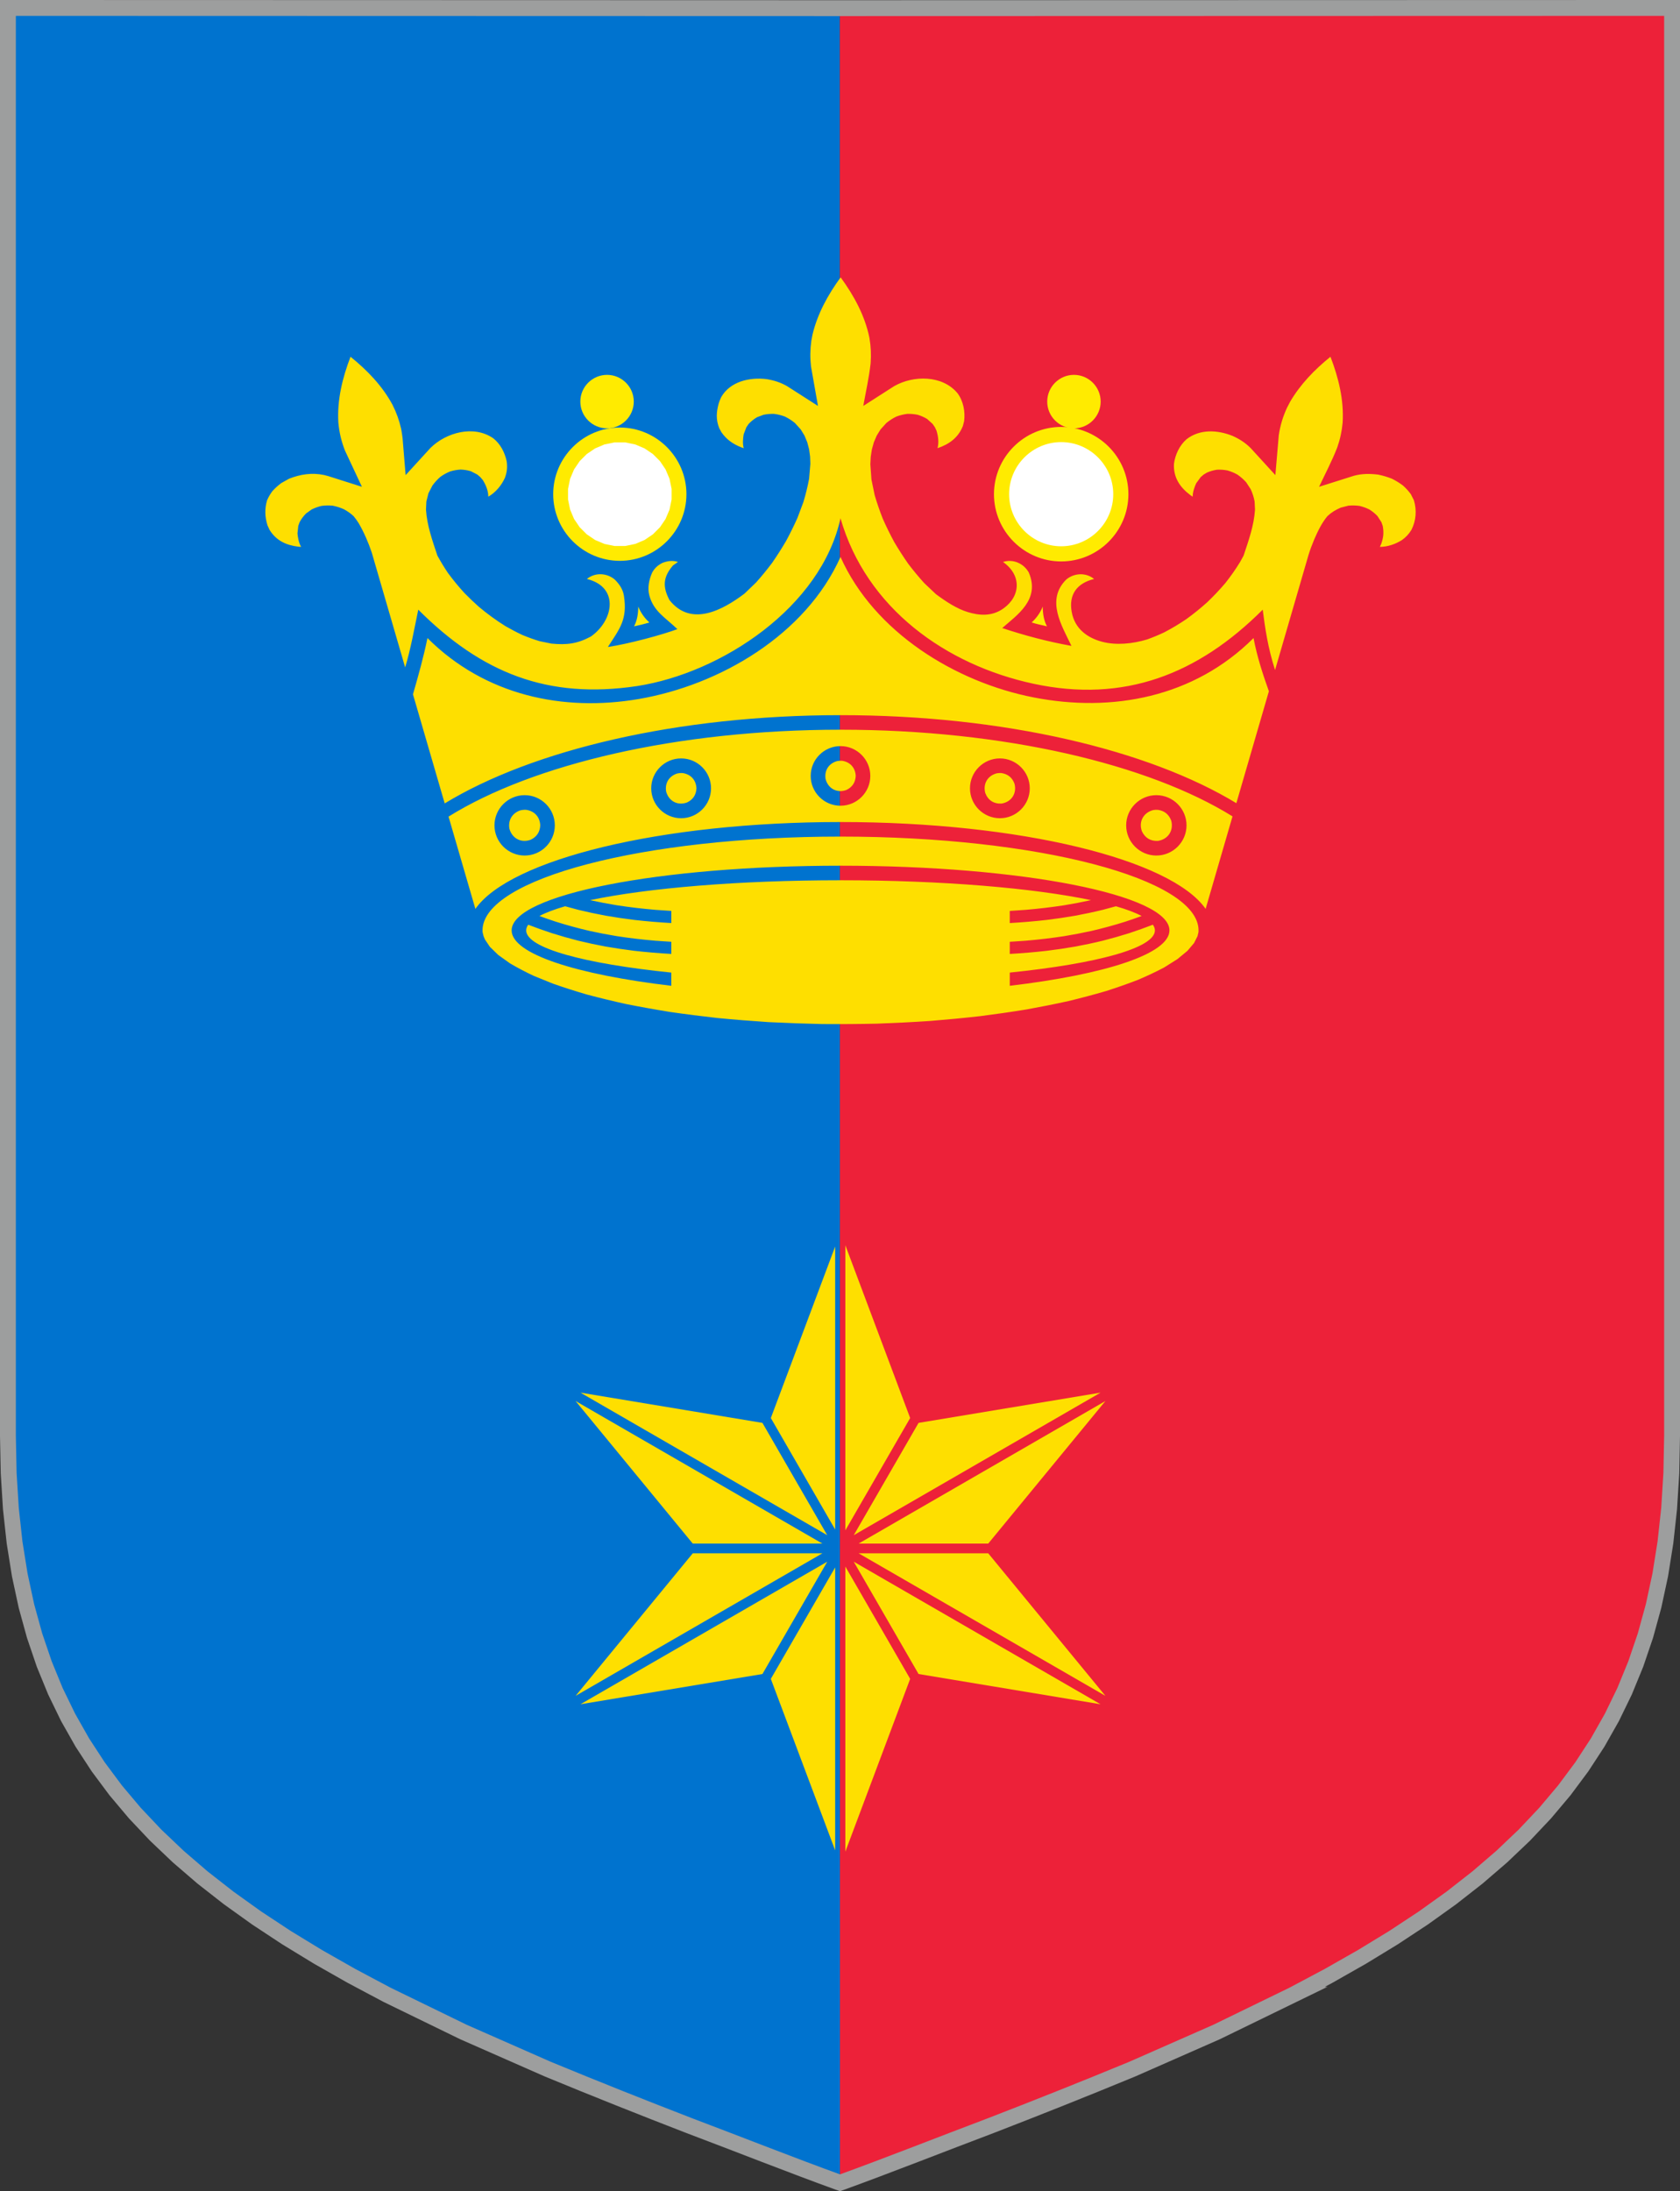 <?xml version="1.0" encoding="UTF-8"?>
<!DOCTYPE svg PUBLIC "-//W3C//DTD SVG 1.1//EN" "http://www.w3.org/Graphics/SVG/1.1/DTD/svg11.dtd">
<!-- Creator: CorelDRAW 2021.5 -->
<svg xmlns="http://www.w3.org/2000/svg" xml:space="preserve" width="106mm" height="138.197mm" version="1.1" style="shape-rendering:geometricPrecision; text-rendering:geometricPrecision; image-rendering:optimizeQuality; fill-rule:evenodd; clip-rule:evenodd"
viewBox="0 0 10599.92 13819.59"
 xmlns:xlink="http://www.w3.org/1999/xlink"
 xmlns:xodm="http://www.corel.com/coreldraw/odm/2003">
 <rect x="0" y="0" width="10599.92" height="13819.59" fill="#333333" stroke="none"/>
 <defs>
  <style type="text/css">
   <![CDATA[
    .str1 {stroke:#9D9E9E;stroke-width:100;stroke-miterlimit:22.926}
    .str0 {stroke:#FFEB00;stroke-width:7.62;stroke-miterlimit:22.926}
    .fil5 {fill:none}
    .fil3 {fill:#FFEB00}
    .fil0 {fill:#0073CF}
    .fil1 {fill:#ED2139}
    .fil2 {fill:#FEDF00}
    .fil4 {fill:white}
   ]]>
  </style>
 </defs>
 <g id="Layer_x0020_1">
  <g id="_2979210876416">
   <path class="fil0" d="M5299.81 13766.56c-305.99,-110.82 -649.3,-247.03 -953.89,-361.88 -298.17,-115.29 -594.44,-233.22 -889.89,-355.31l-531.52 -233.87 -482.81 -234.96 -223.41 -118.73 -211.48 -120.12 -199.56 -121.72 -187.93 -123.85 -176.3 -126.19 -164.81 -128.82 -153.47 -131.97 -142.43 -135.33 -131.45 -139.21 -120.78 -143.31 -110.24 -148.06 -100.07 -153.18 -89.98 -158.89 -80.25 -165.03 -70.44 -171.84 -60.94 -179.15 -51.5 -187.05 -41.99 -195.46 -32.7 -204.39 -23.33 -213.75 -13.9 -223.56 -4.76 -235.33 0 -9005.62 5248.94 2.13 0.87 13714.42z"/>
   <path class="fil1" d="M8158.29 12580.55l-482.87 234.96 -531.53 233.87c-295.31,122.02 -591.65,240.02 -889.81,355.31 -304.54,114.77 -648.13,250.98 -954.27,361.88l-0.8 -13714.42 5250.91 -2.13 0 9005.62 -4.68 235.33 -13.98 223.56 -23.33 213.75 -32.63 204.39 -42.06 195.46 -51.43 187.05 -60.93 179.15 -70.52 171.84 -80.18 165.03 -89.97 158.89 -100.08 153.18 -110.24 148.06 -120.77 143.31 -131.46 139.21 -142.42 135.33 -153.48 131.97 -164.81 128.82 -176.3 126.19 -187.93 123.85 -199.63 121.72 -211.41 120.12 -223.41 118.73z"/>
   <polygon class="fil2" points="5333.68,7853.45 5742.68,8943.12 5333.68,9651.46 "/>
   <polygon class="fil2" points="3662.38,8783.06 4810.57,8973.77 5219.49,9682.04 "/>
   <polygon class="fil2" points="4371.01,9735.07 3631.73,8836.03 5188.92,9735.07 "/>
   <polygon class="fil2" points="3631.81,10695.26 4371.01,9796.3 5188.92,9796.3 "/>
   <polygon class="fil2" points="4810.57,10557.59 3662.38,10748.3 5219.49,9849.26 "/>
   <polygon class="fil2" points="5742.68,10588.17 5333.68,11677.92 5333.68,9879.91 "/>
   <polygon class="fil2" points="6943.83,10748.3 5795.64,10557.59 5386.72,9849.26 "/>
   <polygon class="fil2" points="6235.2,9796.3 6974.48,10695.26 5417.37,9796.3 "/>
   <polygon class="fil2" points="6974.41,8836.03 6235.2,9735.07 5417.3,9735.07 "/>
   <polygon class="fil2" points="5795.64,8973.77 6943.83,8783.06 5386.72,9682.04 "/>
   <path class="fil3" d="M3830.19 2364.18c-92.9,0 -168.61,75.79 -168.61,168.62 0,92.9 75.71,168.61 168.61,168.61 92.91,0 168.62,-75.71 168.62,-168.61 0,-92.83 -75.71,-168.62 -168.62,-168.62z"/>
   <path class="fil3" d="M6776.02 2364.18c92.9,0 168.61,75.79 168.61,168.62 0,92.9 -75.71,168.61 -168.61,168.61 -92.91,0 -168.62,-75.71 -168.62,-168.61 0,-92.83 75.71,-168.62 168.62,-168.62z"/>
   <polygon class="fil2" points="5269.38,9885.25 5269.38,11669.58 4863.53,10588.17 "/>
   <polygon class="fil2" points="5269.38,7861.71 5269.38,9646.05 4863.53,8943.12 "/>
   <path class="fil3" d="M4097.13 3925.76c-31.39,9.96 -64.59,17.2 -96.63,24.36 19.23,-36.36 26.4,-78.2 26.62,-124.58 15.51,39.65 40.96,73.96 70.01,100.22z"/>
   <path class="fil3" d="M6509.09 3925.76c31.45,9.96 64.59,17.2 96.7,24.36 -19.31,-36.36 -26.47,-78.2 -26.7,-124.58 -15.51,39.65 -40.97,73.96 -70,100.22z"/>
   <path class="fil3" d="M3910.73 2696.37c-231.52,0 -420.33,188.88 -420.33,420.33 0,231.53 188.81,420.34 420.33,420.34 231.46,0 420.27,-188.81 420.27,-420.34 0,-231.45 -188.81,-420.33 -420.27,-420.33z"/>
   <path class="fil3" d="M6776.02 2455.99c42.35,0 76.81,34.53 76.81,76.81 0,42.35 -34.46,76.81 -76.81,76.81 -42.28,0 -76.81,-34.46 -76.81,-76.81 0,-42.28 34.53,-76.81 76.81,-76.81z"/>
   <path class="fil3 str0" d="M6695.48 2696.37c231.52,0 420.33,188.88 420.33,420.33 0,231.53 -188.81,420.34 -420.33,420.34 -231.46,0 -420.26,-188.81 -420.26,-420.34 0,-231.45 188.8,-420.33 420.26,-420.33z"/>
   <polygon class="fil4" points="3877.23,2790 3813.37,2803.1 3754.63,2828.04 3702.18,2863.52 3657.48,2908.14 3622,2960.59 3597.13,3019.34 3584.04,3083.2 3584.04,3150.28 3597.13,3214.14 3622,3272.88 3657.48,3325.32 3702.18,3369.95 3754.63,3405.43 3813.37,3430.37 3877.16,3443.39 3944.31,3443.39 4008.1,3430.37 4066.92,3405.43 4119.29,3370.02 4163.99,3325.32 4199.47,3272.88 4224.34,3214.14 4237.43,3150.28 4237.43,3083.2 4224.34,3019.34 4199.47,2960.59 4163.99,2908.14 4119.29,2863.45 4066.92,2828.04 4008.1,2803.1 3944.24,2790 "/>
   <path class="fil3" d="M3822.37 2456.5c-55.38,8.56 -84.27,61.74 -59.62,112.65 27.72,45.58 82,53.99 121.65,17.85 38.11,-41.84 26.12,-100.43 -24.43,-124.87 -13.32,-4.9 -23.63,-6.36 -37.6,-5.63z"/>
   <path class="fil4" d="M6695.48 2788.17c180.98,0 328.52,147.63 328.52,328.53 0,180.98 -147.54,328.53 -328.52,328.53 -180.91,0 -328.46,-147.55 -328.46,-328.53 0,-180.9 147.55,-328.53 328.46,-328.53z"/>
   <path class="fil2" d="M3936.78 3758.24c22.9,150.04 -26.93,206.66 -101.39,322.17 133.14,-19.69 347.69,-78.5 438.54,-112.59 -76.36,-73.44 -149.22,-111.26 -176.73,-211.55 -13.02,-47.41 -2.63,-99.27 17.62,-145.14 15.59,-28.68 36.22,-46.67 65.19,-61.3 31.6,-12.22 64.74,-16.68 97.73,-5.7l-31.38 21.87c-63.21,73.44 -66.57,134.46 -22.16,218.72 135.91,171.7 335.33,63.06 473.21,-40.96l73.09 -70.3c35.69,-39.94 68.46,-80.1 100.8,-123.05 31.31,-45.13 60.21,-90.48 88.15,-138.03 26.04,-48.21 49.81,-96.2 72.2,-146.38l37.23 -99.13c14.78,-49.08 26.55,-96.34 36.07,-146.89l8.04 -95.02 -1.75 -46.3 -6.29 -45.43 -11.64 -44.19 -17.62 -42.43 -23.41 -38.19 -37.02 -40.96c-20.92,-16.82 -39.36,-28.67 -63.42,-40.53 -23.49,-8.56 -43.38,-13.45 -68.11,-16.75 -23.62,-0.44 -42.93,1.1 -65.91,5.64l-40.82 15.28c-21.65,12.88 -36.06,24.51 -53.47,42.51l-14.12 20.63 -17.19 44.69c-4.38,26.99 -7.75,61.01 0.51,87.57l-16.17 -5.49c-52.52,-21.14 -92.23,-48.36 -124.79,-95.18l-13.9 -25.89c-21.21,-54.06 -18.29,-99.13 -3.52,-154.71 4.84,-14.12 9.29,-27.15 15.89,-40.54 57.2,-99.41 179.72,-126.69 286.46,-113.74 46.88,7.67 88.29,20.77 129.48,44.32l194.95 124.87 -44.19 -249.23c-6.07,-54.79 -5.41,-105.34 1.9,-160.05l7.61 -40.53c31.82,-132.7 97.44,-251.42 177.54,-361.3 83.98,115.36 152.97,240.97 181.71,381.64 9.22,54.5 11.78,105.19 7.62,160.2 -10.03,90.27 -30.37,180.03 -46.46,269.27l194.95 -124.87c121.5,-69.34 303.14,-70.3 398.98,43.68 37.52,49.81 50.03,116.6 42.28,177.54l-7.54 29.55c-28.97,73.96 -86.68,115.95 -160.27,140.46 9.65,-36.65 4.46,-74.33 -6.22,-110.1l-10.46 -22.24 -14.2 -20.62 -34.45 -31.1c-20.26,-12.07 -37.3,-19.67 -59.77,-26.62 -23.18,-4.54 -42.42,-6.08 -65.9,-5.64 -24.88,3.3 -44.7,8.27 -68.18,16.75 -24.14,11.93 -42.5,23.78 -63.35,40.53l-36.95 40.82 -23.99 38.85 -18.37 42.86 -12.43 44.84 -7.02 46.09 -2.49 46.97 6.88 96.19 20.34 98.39c14.99,51.21 31.82,99.64 51.35,149.16 22.31,50.33 45.94,98.24 71.98,146.52 28.02,47.41 56.99,92.55 88.51,137.6 32.41,42.65 65.4,82.52 101.46,122.17l73.74 69.64c65.55,48.21 131.75,91.89 201.61,112.95 69.94,21 149.75,29.41 223.85,-23.26 109.8,-77.92 114.85,-211.27 -2.71,-293.12 63.14,-20.93 131.75,9.5 162.91,67 73.37,171.76 -76.59,269.06 -167.88,349.75 139.06,46.23 283.83,84.93 436.87,112.57 -62.04,-129.18 -162.19,-289.32 -33.22,-418.21 49.67,-42.14 124.58,-45.94 176.08,-3.8 -110.02,26.92 -160.72,99.71 -141.33,207.6 19.68,109.74 103.15,164.68 191.51,188.23 88.29,23.55 192.1,13.32 284.35,-14.49 37.3,-13.39 72.41,-28.09 108.34,-44.92 48.86,-25.52 94.15,-52.81 139.86,-83.75 45.65,-33.14 88.22,-67.59 130.29,-105.2 40.82,-38.98 78.27,-78.49 114.92,-121.43 34.16,-43.23 64.45,-86.17 93.26,-133.28l22.02 -40.09c31.53,-95.39 65.62,-188.88 71.99,-290.12l-2.49 -51.35c-5.48,-28.75 -12.58,-50.71 -24.73,-77.41l-28.52 -43.66c-17.78,-19.31 -33.72,-33.51 -55.23,-48.51 -21.51,-11.7 -39.94,-19.52 -63.42,-26.25 -22.98,-4.18 -41.99,-5.49 -65.26,-4.55 -23.85,3.74 -41.62,8.86 -63.64,18.29l-20.41 12.22 -19.02 16.17 -28.31 38.85c-11.85,26.48 -22.17,55.45 -22.17,84.78l-14.26 -9.59c-66.93,-50.33 -108.26,-111.99 -103.88,-198.1 7.83,-57.71 34.6,-114.92 78.64,-154.13 84.06,-66.13 196.49,-59.76 291.29,-21.65 43.45,19.53 79.96,42.94 113.61,76.37l156.32 171.03 21.51 -252.23c9.37,-61.59 25.75,-115.95 51.79,-172.64l19.32 -37.16c65.33,-111.56 154.64,-203.44 255.01,-284.49 51.2,133.21 85.44,272.27 76.74,415.65 -5.12,55.01 -15.88,104.76 -34.09,156.7 -33,84.56 -75.93,165.84 -114.57,247.76l220.63 -69.78c51.36,-13.61 98.83,-13.46 152.38,-7.03 30.95,6.44 57.5,14.35 86.91,25.97 25.74,12.95 47.1,25.97 70.15,43.38 19.02,17.34 33.72,33.28 48.94,54.13l19.45 38.56c18.73,62.9 13.91,128.24 -15.87,186.68 -16.96,27.43 -34.45,45.8 -60.42,64.59 -40.97,25.46 -90.12,42.36 -138.7,42.36l9.08 -19.89c13.82,-40.82 16.81,-69.5 9.06,-112.29l-8.33 -23.56 -25.25 -38.99c-16.38,-16.82 -30.93,-28.61 -50.84,-41.19 -21.21,-10.38 -39.42,-16.82 -62.24,-22.45 -24.88,-3.22 -45.29,-3.59 -70.08,-1.47l-48.14 12.36c-32.84,14.42 -58.6,29.56 -84.64,54.28 -36.07,43.75 -59.69,93.79 -82.22,145.29 -13.75,32.77 -26.26,65.47 -36.58,99.26l-210.97 725.23c-46.09,-142.8 -63.5,-268.54 -77.83,-380.47 -204.97,204.76 -424.14,352.01 -662.98,432.92 -238.91,80.83 -497.5,95.33 -781.47,34.67 -276.8,-59.17 -541.04,-178.27 -756.31,-353.55 -215.36,-175.26 -381.86,-406.72 -463.28,-690.54 -61,279.8 -248.27,523.77 -487.11,708.1 -238.92,184.27 -529.34,309.01 -796.77,350.26 -282.44,42.14 -527.72,21.36 -752.21,-59.77 -224.51,-81.19 -428.39,-222.67 -627.95,-422.09 -24.94,119.61 -47.4,247.26 -82.73,364.16l-210.39 -723.25c-21.58,-64.45 -48.57,-127.07 -82.66,-186.03 -9.88,-15.65 -19.9,-29.77 -31.82,-44.19 -19.17,-18.21 -37.97,-30.65 -61.01,-43.88 -24.51,-10.76 -45.35,-17.49 -71.76,-22.76 -24.8,-2.12 -45.21,-1.75 -70.08,1.47 -22.83,5.63 -41.04,12.07 -62.26,22.45l-35.48 25.39c-17.41,17.92 -28.45,32.92 -40.52,54.79l-8.41 23.56 -5.05 47.7c2.85,28.15 8.48,59.98 23.19,84.48l-17.19 -1.09c-77.17,-9.37 -139.94,-38.04 -181.93,-105.86l-13.17 -28.67c-16.61,-52.6 -18.51,-104.76 -2.71,-158.01 9.44,-21.66 19.25,-38.26 33.22,-57.36 17.92,-19.89 35.03,-35.18 56.39,-51.35l48.95 -27.36c71.83,-28.53 144.76,-39.28 220.84,-23.56 9.44,2.2 18.73,4.68 27.94,7.39l211.12 67.01 -107.16 -228.96c-22.68,-57.94 -35.7,-113.39 -41.48,-175.5 -8.63,-143.38 25.53,-282.44 76.74,-415.65 105.63,85.3 200.21,183.11 265.02,303.07 24.8,49.53 42.29,97.59 54.36,151.5 3.73,20.04 6.81,39.8 9.14,59.92l19.1 232.03 156.32 -171.03c99.56,-98.68 274.54,-146.31 396.71,-61.23 45.28,35.7 72.57,89.25 84.64,144.7 5.26,38.33 2.19,67.59 -10.83,103.88 -21.95,48.79 -58.52,92.53 -105.13,119.75 0,-37.75 -15.06,-73.31 -34.6,-104.9l-15.87 -18.73 -19.02 -16.17 -41.18 -21.14c-22.6,-6.36 -40.97,-9.29 -64.59,-10.24 -23.49,1.6 -42.57,5.12 -65.25,11.7 -22.98,9.51 -40.9,19.39 -61.39,33.73 -20.18,17.62 -34.88,33.94 -50.76,55.52l-24.87 48.42 -13.17 51.88 -2.49 51.35c6.44,101.24 40.46,194.73 71.98,290.12 20.63,37.45 41.78,72.57 65.55,107.97 33.07,45.13 67.23,86.61 104.9,127.8 29.63,30.28 59.55,58.82 91.15,87.05 53.99,45.14 108.27,84.78 167.95,122.1 35.2,20.18 70.08,38.47 106.67,55.66 36.27,15.08 71.47,27.81 108.99,39.14l73.3 15.07c98.39,9.8 165.02,0.88 249.82,-44.47 70.08,-49.17 114.62,-124.08 118.57,-194.01 4.18,-74.32 -37.74,-143.01 -143.67,-168.98 51.72,-42.36 126.11,-38.55 176.07,3.8 29.78,29.78 51.43,61.82 57.73,103zm4069.22 601.46l-205.27 705.7c-552.67,-335.27 -1466.04,-555.09 -2496.16,-555.09 -1031.66,0 -1946.28,220.42 -2498.72,556.62l-200.22 -688.06c33.58,-116.53 66.94,-234.82 91.37,-354.79 182.08,181.71 396.56,298.17 624.8,359.03 228.23,60.87 470.29,66.13 707.52,25.54 256.47,-43.98 520.18,-145.22 747.16,-296.93 226.92,-151.72 417.19,-353.84 526.62,-599.35 105.64,236.88 286.33,434.16 502.56,584.35 216.24,150.11 468.03,253.25 715.86,301.68 246.52,48.29 499.33,48.65 737.51,-10.02 238.26,-58.67 461.96,-176.37 650.18,-364.3 21.65,115.14 57.64,225.89 96.79,335.62zm-229.49 788.95l-169.64 583.39c-217.4,-311.77 -1168.59,-547.69 -2303.54,-547.69 -1135.32,0 -2086.87,236.06 -2303.91,547.91l-169.36 -582.15c529.48,-329.63 1441.54,-548.06 2474.51,-548.06 1031.36,0 1942.18,217.77 2471.94,546.6zm-214.77 730.2l-6.07 25.23 -21.73 43.32 -41.84 49.3 -63.5 52.37 -84.49 53.11c-53.77,28.24 -107.17,53.18 -162.98,76.96 -67.08,25.97 -133.8,49.23 -202.2,71.1 -78.64,22.97 -157.06,43.68 -236.64,62.99 -88.81,19.61 -177.4,37.16 -266.87,53.32 -97.58,15.8 -195.02,29.85 -292.97,42.29 -105.12,11.77 -209.87,21.72 -315.14,30.21 -111.27,7.32 -222.17,12.87 -333.43,16.89 -115.73,2.5 -231.01,3.3 -346.59,2.43 -113.17,-2.43 -225.75,-6.45 -338.62,-12.15 -107.61,-7.03 -214.56,-15.59 -321.73,-25.89 -100.66,-11.2 -200.66,-23.93 -300.8,-38.41 -92.54,-14.93 -184.2,-31.46 -276.01,-49.74 -82.95,-18.29 -164.95,-38.04 -247.18,-60 -72.2,-21.06 -143.09,-43.51 -214.11,-68.54l-122.24 -49.6c-51.35,-24.28 -99.93,-49.45 -148.86,-78.34l-74.18 -53.03 -52.67 -51.21 -31.39 -46.6 -8.56 -20.85 -6 -24.87c-0.28,-3.81 -0.51,-7.61 -0.51,-11.41 0,-325.83 1014.77,-591.59 2258.86,-591.59 1244.08,0 2258.77,265.76 2258.77,591.59 0,3.73 -0.15,7.39 -0.36,11.12zm-3264.11 -1095.75c103.87,0.07 188.58,84.86 188.58,188.74 -0.06,103.87 -84.86,188.58 -188.73,188.52 -103.94,0 -188.59,-84.8 -188.59,-188.74 0.08,-103.89 84.86,-188.59 188.74,-188.52zm1005.46 -77.62c103.59,0 188.08,84.5 188.08,188.08 0,103.59 -84.49,188 -188.08,188 -103.58,0 -188.07,-84.41 -188.07,-188 0,-103.58 84.49,-188.08 188.07,-188.08zm1005.48 77.62c103.87,-0.07 188.65,84.63 188.72,188.52 0.08,103.94 -84.63,188.74 -188.5,188.74 -103.96,0.06 -188.74,-84.65 -188.74,-188.52 -0.07,-103.96 84.63,-188.67 188.52,-188.74zm987.33 231.82c104.9,0 190.41,85.52 190.41,190.42 0,104.82 -85.51,190.34 -190.41,190.34 -104.83,0 -190.35,-85.52 -190.35,-190.34 0,-104.9 85.52,-190.42 190.35,-190.42zm-3985.61 0c104.83,0 190.34,85.52 190.34,190.42 0,104.82 -85.51,190.34 -190.34,190.34 -104.9,0 -190.42,-85.52 -190.42,-190.34 0,-104.9 85.52,-190.42 190.42,-190.42zm997.2 -139.35c51.58,7.9 84.13,43.96 86.76,96.19 -2.05,41.56 -21.79,71.18 -59.32,89.17 -59.63,21.95 -116.32,-8.63 -132.11,-69.78 -7.98,-51.94 17.03,-93.79 66.12,-111.78 13.68,-3.51 24.58,-4.53 38.55,-3.8zm1005.48 -77.62c51.2,7.83 83.6,43.89 86.23,95.61 -2.11,41.26 -21.57,70.67 -58.88,88.59 -59.33,21.8 -115.72,-8.56 -131.38,-69.27 -8.49,-55.02 20.92,-99.49 74.91,-113.46 10.09,-1.62 18.72,-1.98 29.12,-1.47zm1005.46 77.54c40.82,6.29 68.25,28.61 82.59,67.6 15.88,61.37 -19.75,115.28 -82.37,124.87 -49.01,2.48 -85.51,-21.66 -102.41,-67.52 -14.92,-57.93 15.21,-108.49 72.93,-123.41 10.17,-1.61 18.88,-2.04 29.26,-1.54zm987.55 231.9c41.47,6.28 69.5,29.11 83.98,68.76 16.17,62.62 -20.19,117.26 -83.91,127.15 -46.38,2.26 -80.84,-18.22 -100.95,-59.85 -22.39,-60.79 8.77,-118.5 71.03,-134.6 10.32,-1.61 19.17,-2.04 29.85,-1.46zm-3985.68 0c52.6,7.97 85.81,44.84 88.45,97.95 -2.13,42.28 -22.02,72.27 -60.36,90.78 -60.64,22.31 -118.51,-8.78 -134.59,-71.03 -8.12,-52.81 17.33,-95.53 67.3,-113.83 13.97,-3.58 25.01,-4.6 39.2,-3.87zm1983.01 444.18c643.73,0 1217.46,49.3 1580.15,125.38 -56.11,12.3 -112.37,23.12 -169.13,32.41 -80.9,12.44 -161.81,21.87 -243.45,28.83 -33.21,2.56 -66.5,4.82 -99.78,6.73l0 76.59c77.99,-4.46 155.52,-10.91 233.13,-19.75 60.87,-7.46 121.22,-16.39 181.5,-26.92 58.01,-10.76 115.36,-22.98 172.64,-36.95 27.73,-7.09 55.22,-14.56 82.66,-22.31 66.93,19.32 121.5,39.87 162.11,61.38 -33.73,12.36 -67.6,24.2 -101.83,35.4 -71.47,22.61 -143.3,42.2 -216.54,59.11 -56.54,12.36 -113.16,23.26 -170.44,32.62 -80.9,12.52 -161.81,21.88 -243.45,28.82 -33.21,2.56 -66.5,4.76 -99.78,6.73l0 76.59c77.99,-4.38 155.52,-10.89 233.13,-19.74 60.87,-7.47 121.22,-16.32 181.5,-26.93 58.01,-10.75 115.36,-22.96 172.64,-36.93 56.1,-14.27 111.33,-30.07 166.35,-47.41 50.4,-16.54 99.92,-34.23 149.23,-53.26 8.34,11.71 12.79,23.71 12.79,35.78 0,111.48 -365.68,209.8 -915.63,266.12l0 83.33c602.85,-71.47 1007.44,-201.47 1007.44,-349.45 0,-224.73 -932.24,-407.98 -2075.23,-407.98 -1143,0 -2075.24,183.25 -2075.24,407.98 0,147.98 404.6,277.98 1007.44,349.45l0 -83.33c-549.96,-56.32 -915.63,-154.64 -915.63,-266.12 0,-12.07 4.46,-24.07 12.8,-35.78 49.3,19.03 98.83,36.72 149.22,53.26 55.02,17.34 110.25,33.14 166.35,47.41 57.21,13.97 114.57,26.18 172.65,36.93 60.27,10.61 120.55,19.46 181.49,26.93 77.61,8.85 155.16,15.36 233.13,19.74l0 -76.59c-33.35,-1.97 -66.57,-4.17 -99.78,-6.73 -81.64,-6.94 -162.61,-16.3 -243.45,-28.82 -57.28,-9.36 -113.9,-20.26 -170.52,-32.62 -73.16,-16.91 -144.99,-36.5 -216.46,-59.11 -34.23,-11.2 -68.1,-23.04 -101.82,-35.4 40.6,-21.51 95.17,-42.06 162.1,-61.38 27.36,7.75 54.94,15.22 82.66,22.31 57.21,13.97 114.57,26.19 172.65,36.95 60.27,10.53 120.55,19.46 181.49,26.92 77.61,8.84 155.16,15.29 233.13,19.75l0 -76.59c-33.35,-1.91 -66.57,-4.17 -99.78,-6.73 -81.64,-6.96 -162.61,-16.39 -243.45,-28.83 -56.84,-9.29 -113.02,-20.11 -169.13,-32.41 362.69,-76.08 936.42,-125.38 1580.16,-125.38z"/>
   <path class="fil5 str1" d="M8158.29 12580.54l-482.88 234.98 -531.52 233.87c-295.32,122.01 -591.66,240 -889.81,355.3 -304.54,114.77 -647.98,250.83 -954.12,361.73 -306,-110.82 -649.45,-246.88 -954.05,-361.73 -298.16,-115.3 -594.43,-233.21 -889.88,-355.3l-531.52 -233.87 -482.81 -234.98 -223.41 -118.72 -211.48 -120.12 -199.56 -121.72 -187.93 -123.85 -176.29 -126.19 -164.81 -128.82 -153.48 -131.96 -142.42 -135.34 -131.47 -139.21 -120.77 -143.31 -110.24 -148.05 -100.07 -153.19 -89.98 -158.88 -80.25 -165.04 -70.45 -171.83 -60.92 -179.16 -51.5 -187.05 -41.99 -195.46 -32.7 -204.39 -23.34 -213.76 -13.9 -223.55 -4.76 -235.33 0 -9005.62 5249.96 1.39 5249.96 -1.39 0 9005.62 -4.68 235.33 -13.97 223.55 -23.34 213.76 -32.63 204.39 -42.07 195.46 -51.42 187.05 -60.93 179.16 -70.52 171.83 -80.18 165.04 -89.97 158.88 -100.07 153.19 -110.25 148.05 -120.77 143.31 -131.46 139.21 -142.42 135.34 -153.47 131.96 -164.82 128.82 -176.3 126.19 -187.92 123.85 -199.64 121.72 -211.41 120.12 -223.41 118.72z"/>
  </g>
 </g>
</svg>

